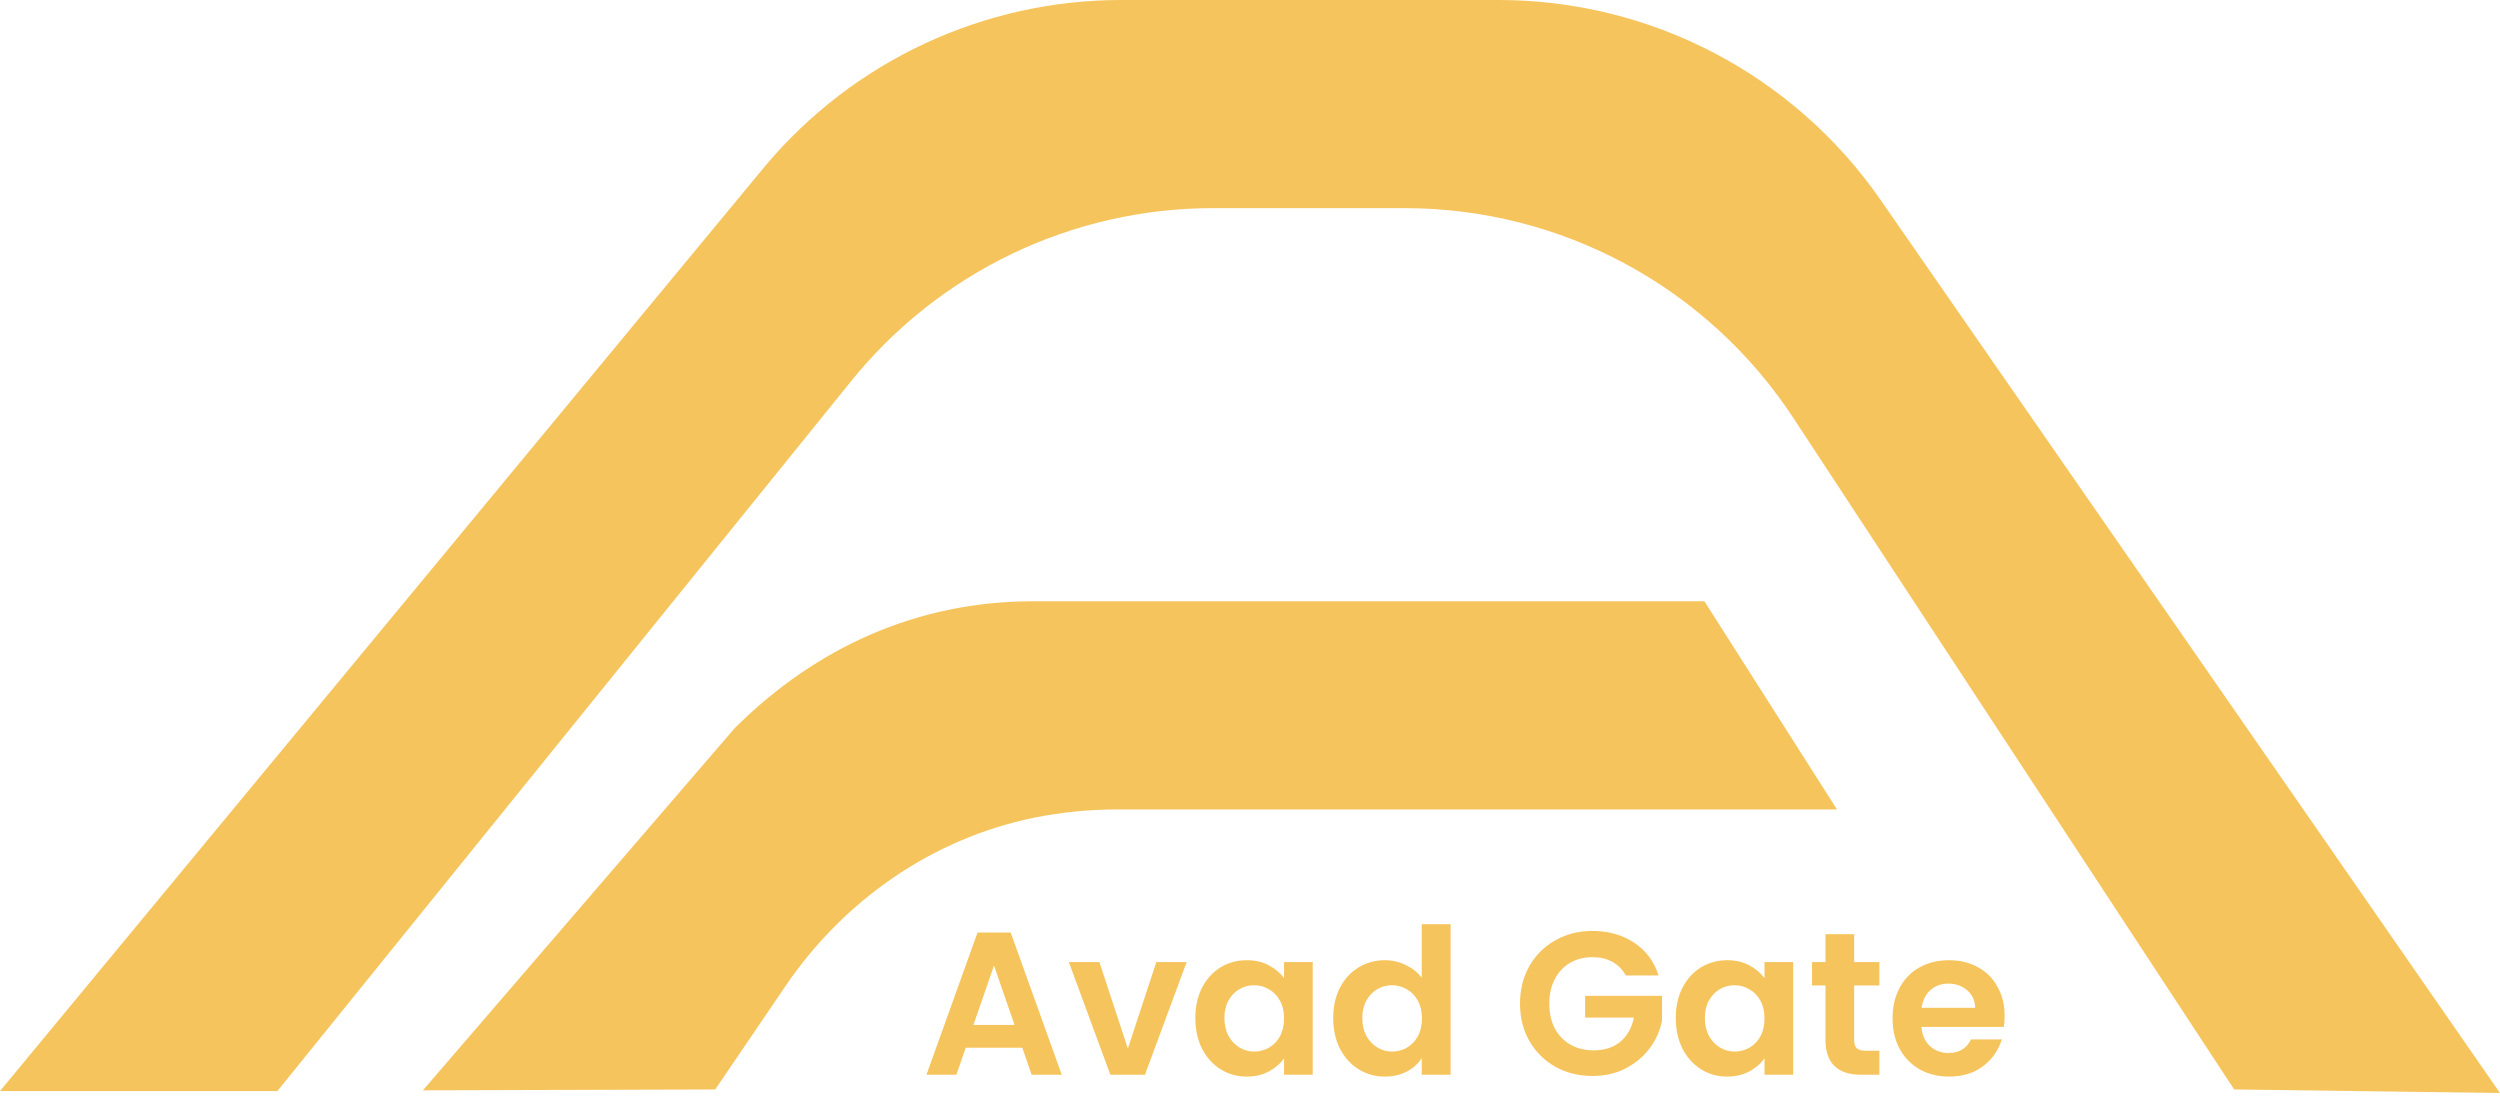 <svg width="107" height="47" viewBox="0 0 107 47" fill="none" xmlns="http://www.w3.org/2000/svg">
<g clip-path="url(#clip0_43_2279)">
<path d="M11.872 46.698H-0.001L32.754 7.099C34.621 4.876 36.952 3.088 39.583 1.862C42.215 0.636 45.082 0 47.985 0H64.146C67.359 0 70.523 0.778 73.369 2.268C76.215 3.758 78.658 5.916 80.488 8.555L106.999 46.78L95.622 46.629L76.753 17.884C74.944 15.127 72.477 12.863 69.574 11.296C66.672 9.729 63.426 8.909 60.128 8.909H51.922C48.942 8.907 46 9.575 43.313 10.863C40.626 12.152 38.263 14.027 36.398 16.351L11.872 46.698Z" fill="#F6C45D"/>
<path d="M72.949 25.734L78.624 34.645H47.827C46.63 34.643 45.436 34.761 44.263 34.997C39.916 35.884 36.127 38.522 33.633 42.183L30.611 46.63L18.101 46.666L31.45 31.159C34.946 27.684 39.287 25.734 44.218 25.734H72.949Z" fill="#F6C45D"/>
<path d="M43.754 44.842H41.333L40.932 46H39.652L41.838 39.913H43.257L45.443 46H44.154L43.754 44.842ZM43.423 43.867L42.543 41.324L41.664 43.867H43.423ZM48.272 44.877L49.491 41.176H50.789L49.003 46H47.523L45.746 41.176H47.053L48.272 44.877ZM51.16 43.57C51.16 43.083 51.256 42.65 51.447 42.273C51.645 41.895 51.909 41.605 52.24 41.402C52.576 41.199 52.951 41.097 53.363 41.097C53.723 41.097 54.036 41.17 54.303 41.315C54.576 41.46 54.794 41.643 54.957 41.864V41.176H56.184V46H54.957V45.295C54.8 45.521 54.582 45.71 54.303 45.861C54.031 46.006 53.714 46.078 53.354 46.078C52.948 46.078 52.576 45.974 52.24 45.765C51.909 45.556 51.645 45.263 51.447 44.885C51.256 44.502 51.16 44.064 51.16 43.57ZM54.957 43.588C54.957 43.292 54.899 43.039 54.782 42.83C54.666 42.615 54.51 42.453 54.312 42.343C54.115 42.226 53.903 42.168 53.676 42.168C53.45 42.168 53.241 42.224 53.05 42.334C52.858 42.444 52.701 42.607 52.579 42.822C52.463 43.031 52.405 43.28 52.405 43.57C52.405 43.861 52.463 44.116 52.579 44.337C52.701 44.551 52.858 44.717 53.05 44.833C53.247 44.949 53.456 45.007 53.676 45.007C53.903 45.007 54.115 44.952 54.312 44.842C54.51 44.726 54.666 44.563 54.782 44.354C54.899 44.139 54.957 43.884 54.957 43.588ZM57.062 43.57C57.062 43.083 57.157 42.65 57.349 42.273C57.547 41.895 57.814 41.605 58.15 41.402C58.487 41.199 58.861 41.097 59.274 41.097C59.587 41.097 59.886 41.167 60.171 41.306C60.455 41.44 60.681 41.62 60.85 41.846V39.556H62.086V46H60.85V45.286C60.699 45.524 60.487 45.715 60.214 45.861C59.941 46.006 59.625 46.078 59.265 46.078C58.859 46.078 58.487 45.974 58.15 45.765C57.814 45.556 57.547 45.263 57.349 44.885C57.157 44.502 57.062 44.064 57.062 43.57ZM60.859 43.588C60.859 43.292 60.8 43.039 60.684 42.83C60.568 42.615 60.411 42.453 60.214 42.343C60.017 42.226 59.805 42.168 59.578 42.168C59.352 42.168 59.143 42.224 58.951 42.334C58.76 42.444 58.603 42.607 58.481 42.822C58.365 43.031 58.307 43.28 58.307 43.57C58.307 43.861 58.365 44.116 58.481 44.337C58.603 44.551 58.76 44.717 58.951 44.833C59.149 44.949 59.358 45.007 59.578 45.007C59.805 45.007 60.017 44.952 60.214 44.842C60.411 44.726 60.568 44.563 60.684 44.354C60.8 44.139 60.859 43.884 60.859 43.588ZM69.584 41.75C69.445 41.495 69.254 41.3 69.01 41.167C68.766 41.033 68.481 40.967 68.156 40.967C67.796 40.967 67.477 41.048 67.198 41.21C66.92 41.373 66.702 41.605 66.545 41.907C66.388 42.209 66.31 42.557 66.31 42.952C66.31 43.358 66.388 43.713 66.545 44.014C66.708 44.316 66.931 44.549 67.216 44.711C67.5 44.874 67.831 44.955 68.209 44.955C68.673 44.955 69.053 44.833 69.349 44.589C69.645 44.34 69.84 43.994 69.933 43.553H67.843V42.621H71.135V43.684C71.053 44.107 70.879 44.499 70.612 44.859C70.345 45.219 69.999 45.509 69.576 45.73C69.158 45.945 68.688 46.052 68.165 46.052C67.579 46.052 67.047 45.922 66.571 45.66C66.101 45.393 65.73 45.025 65.457 44.554C65.19 44.084 65.056 43.55 65.056 42.952C65.056 42.354 65.19 41.82 65.457 41.35C65.73 40.874 66.101 40.505 66.571 40.244C67.047 39.977 67.576 39.843 68.156 39.843C68.841 39.843 69.436 40.012 69.942 40.348C70.447 40.679 70.795 41.147 70.987 41.75H69.584ZM71.723 43.57C71.723 43.083 71.819 42.65 72.01 42.273C72.208 41.895 72.472 41.605 72.803 41.402C73.139 41.199 73.514 41.097 73.926 41.097C74.286 41.097 74.6 41.17 74.867 41.315C75.14 41.46 75.357 41.643 75.52 41.864V41.176H76.748V46H75.52V45.295C75.363 45.521 75.145 45.71 74.867 45.861C74.594 46.006 74.277 46.078 73.918 46.078C73.511 46.078 73.139 45.974 72.803 45.765C72.472 45.556 72.208 45.263 72.01 44.885C71.819 44.502 71.723 44.064 71.723 43.57ZM75.52 43.588C75.52 43.292 75.462 43.039 75.346 42.83C75.23 42.615 75.073 42.453 74.875 42.343C74.678 42.226 74.466 42.168 74.24 42.168C74.013 42.168 73.804 42.224 73.613 42.334C73.421 42.444 73.264 42.607 73.142 42.822C73.026 43.031 72.968 43.28 72.968 43.57C72.968 43.861 73.026 44.116 73.142 44.337C73.264 44.551 73.421 44.717 73.613 44.833C73.81 44.949 74.019 45.007 74.24 45.007C74.466 45.007 74.678 44.952 74.875 44.842C75.073 44.726 75.23 44.563 75.346 44.354C75.462 44.139 75.52 43.884 75.52 43.588ZM79.358 42.177V44.511C79.358 44.673 79.396 44.792 79.471 44.868C79.552 44.938 79.686 44.972 79.872 44.972H80.438V46H79.671C78.644 46 78.13 45.501 78.13 44.502V42.177H77.555V41.176H78.13V39.983H79.358V41.176H80.438V42.177H79.358ZM85.799 43.483C85.799 43.657 85.788 43.814 85.764 43.953H82.238C82.267 44.302 82.389 44.575 82.603 44.772C82.818 44.969 83.082 45.068 83.396 45.068C83.849 45.068 84.171 44.874 84.362 44.485H85.677C85.538 44.949 85.271 45.332 84.876 45.634C84.481 45.93 83.997 46.078 83.422 46.078C82.958 46.078 82.54 45.977 82.168 45.774C81.802 45.565 81.515 45.271 81.306 44.894C81.103 44.517 81.001 44.081 81.001 43.588C81.001 43.089 81.103 42.65 81.306 42.273C81.509 41.895 81.793 41.605 82.159 41.402C82.525 41.199 82.946 41.097 83.422 41.097C83.881 41.097 84.29 41.196 84.65 41.393C85.016 41.591 85.297 41.872 85.495 42.238C85.698 42.598 85.799 43.013 85.799 43.483ZM84.537 43.135C84.531 42.822 84.418 42.572 84.197 42.386C83.976 42.194 83.707 42.099 83.387 42.099C83.085 42.099 82.83 42.192 82.621 42.377C82.418 42.557 82.293 42.81 82.246 43.135H84.537Z" fill="#F6C45D"/>
</g>
<defs>
<clipPath id="clip0_43_2279">
<rect width="107" height="46.778" fill="white"/>
</clipPath>
</defs>
</svg>
